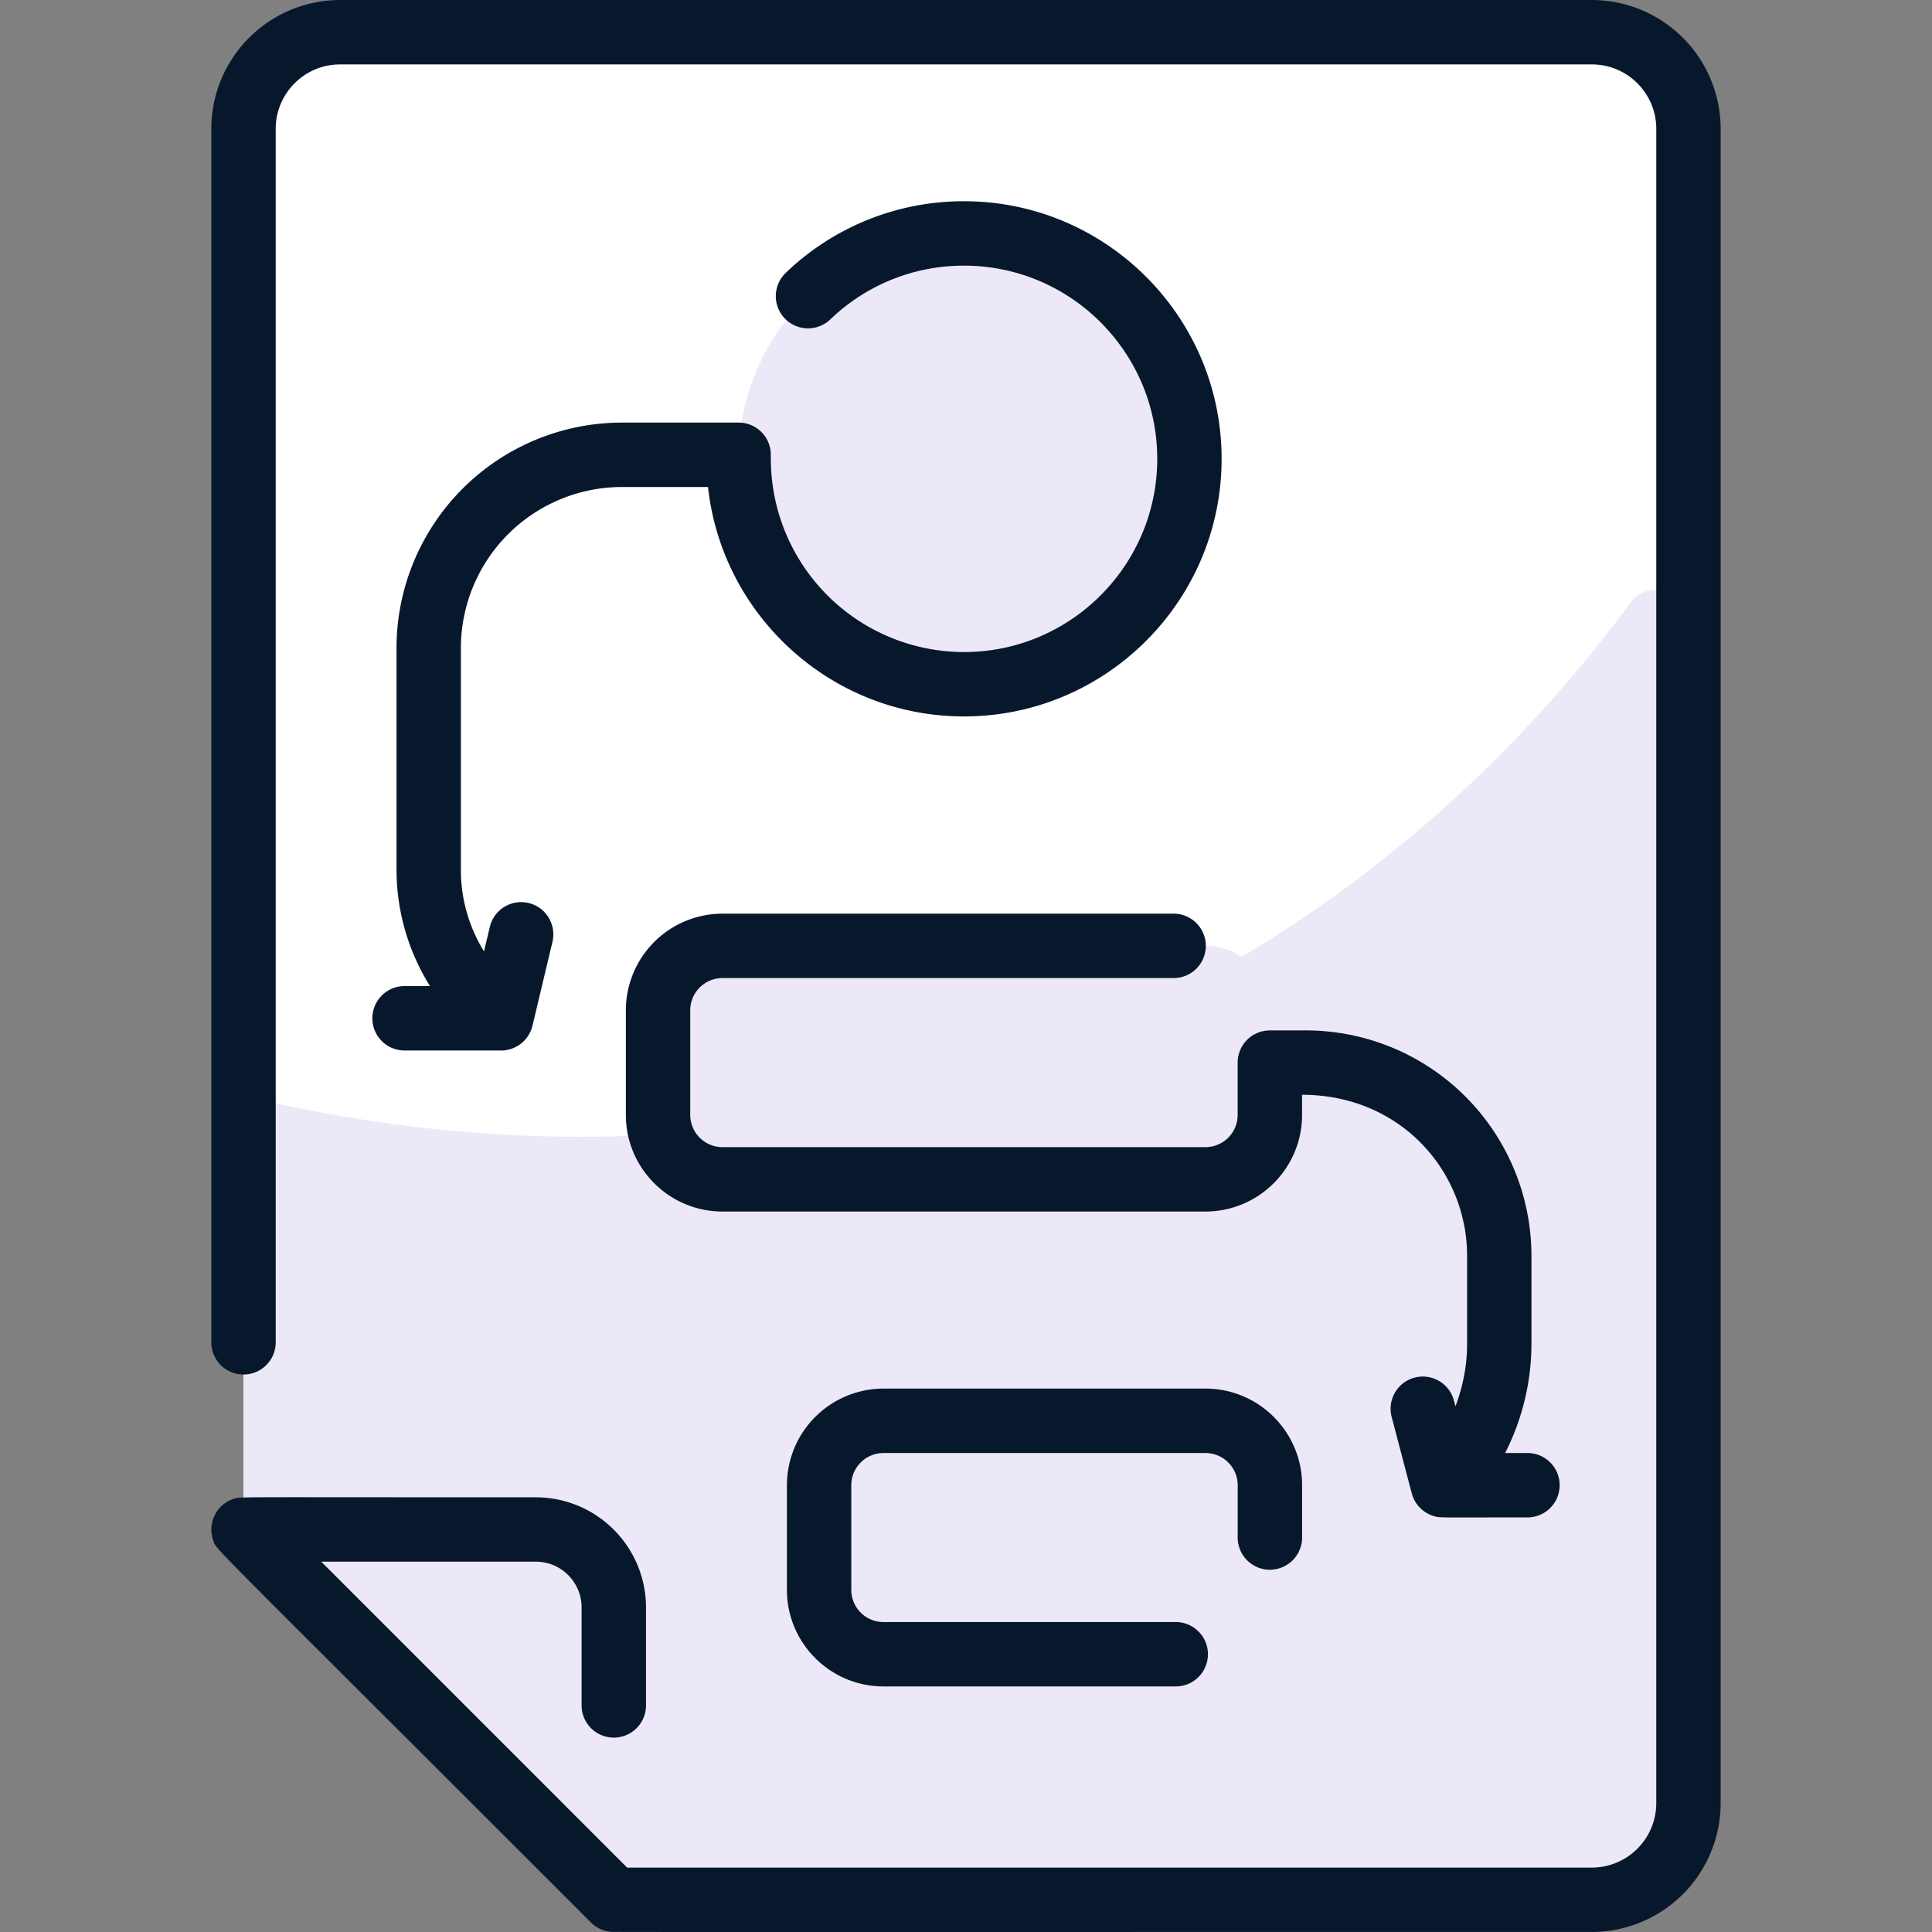 <svg width="56" height="56" fill="none" xmlns="http://www.w3.org/2000/svg"><rect width="100%" height="100%" fill="#808080" stroke="none"/><path d="M46.141.934H9.86a2.8 2.8 0 00-2.8 2.8v40.599l10.733 10.733h28.35a2.8 2.8 0 002.8-2.8V3.734a2.8 2.8 0 00-2.8-2.8z" fill="#fff"/><path d="M48.941 18.027v34.239a2.8 2.8 0 01-2.8 2.8h-28.35L7.06 44.332V32.934a.932.932 0 011.127-.913c15.863 3.385 30.328-2.71 39.07-14.546.535-.725 1.685-.35 1.685.552z" fill="#EDE8F8"/><path d="M17.792 46.593v8.473L7.059 44.333h8.473a2.26 2.26 0 012.26 2.26zm19.017-3.543v3.033a1.866 1.866 0 01-1.867 1.866h-9.333a1.866 1.866 0 01-1.867-1.866v-3.034c0-1.031.835-1.866 1.867-1.866h9.333c1.031 0 1.867.835 1.867 1.866zm-.002-10.734a1.866 1.866 0 01-1.866 1.867h-14a1.866 1.866 0 01-1.867-1.867v-3.033c0-1.032.835-1.867 1.867-1.867h14c1.031 0 1.866.835 1.866 1.867v3.033zM27.94 19.833a6.533 6.533 0 100-13.066 6.533 6.533 0 000 13.066z" fill="#EDE8F8"/><path d="M36.81 29.282v3.034a1.867 1.867 0 01-1.867 1.866h-14a1.86 1.86 0 01-1.337-.563.467.467 0 01.296-.792 36.958 36.958 0 0015.805-4.926.468.468 0 01.572.077c.328.337.53.797.53 1.304z" fill="#EDE8F8"/><path d="M46.141 0H9.858a3.737 3.737 0 00-3.733 3.733v35.175a.933.933 0 001.867 0V3.733c0-1.029.837-1.866 1.866-1.866h36.283c1.03 0 1.867.837 1.867 1.866v48.533a1.87 1.87 0 01-1.867 1.867H18.178l-8.866-8.867h6.22c.731 0 1.326.595 1.326 1.326v2.84a.933.933 0 001.867 0v-2.84a3.196 3.196 0 00-3.193-3.192c-8.985 0-8.55-.019-8.745.04a.934.934 0 00-.603 1.216c.108.294-.528-.406 10.947 11.07a.933.933 0 00.546.265c.098.013-1.3.008 28.464.008a3.738 3.738 0 003.733-3.733V3.733A3.738 3.738 0 0046.141 0z" fill="#08182C"/><path d="M36.808 45.499a.933.933 0 00.934-.933v-1.517c0-1.544-1.256-2.8-2.8-2.8h-9.333a2.803 2.803 0 00-2.8 2.8v3.033c0 1.544 1.256 2.8 2.8 2.8h8.471a.933.933 0 000-1.866h-8.471a.934.934 0 01-.934-.934V43.05c0-.515.419-.933.934-.933h9.333c.514 0 .933.418.933.933v1.517c0 .515.418.933.933.933z" fill="#08182C"/><path d="M44.39 36.4a6.54 6.54 0 00-6.533-6.533h-1.05a.933.933 0 00-.933.933v1.517a.934.934 0 01-.934.933h-14a.934.934 0 01-.933-.933v-3.034c0-.514.419-.933.934-.933h13.077a.933.933 0 000-1.867H20.941a2.803 2.803 0 00-2.8 2.8v3.034c0 1.544 1.256 2.8 2.8 2.8h14c1.543 0 2.8-1.256 2.8-2.8v-.584c2.858 0 4.783 2.222 4.783 4.667v2.567c0 .607-.12 1.224-.337 1.796l-.044-.167a.933.933 0 10-1.805.475c.62 2.354.587 2.247.623 2.336.108.26.336.466.62.544.166.046.13.032 2.693.032a.933.933 0 000-1.867h-.647a6.99 6.99 0 00.763-3.15V36.4z" fill="#08182C"/><path d="M10.793 29.516c0 .515.418.933.933.933h2.8c.425 0 .798-.29.903-.701.022-.085.01-.034.588-2.466a.933.933 0 00-1.815-.432l-.173.726a4.478 4.478 0 01-.67-2.377v-6.416a4.672 4.672 0 014.667-4.667h2.496c.408 3.734 3.58 6.65 7.42 6.65 4.118 0 7.467-3.35 7.467-7.466 0-4.118-3.35-7.467-7.466-7.467a7.436 7.436 0 00-5.18 2.088.934.934 0 001.296 1.345A5.572 5.572 0 0127.943 7.7c3.088 0 5.6 2.512 5.6 5.6 0 3.087-2.512 5.6-5.6 5.6a5.606 5.606 0 01-5.6-5.6c0-.02-.002-.04-.003-.059a.931.931 0 00-.93-.992h-3.384a6.54 6.54 0 00-6.533 6.534v6.416a6.38 6.38 0 00.97 3.383h-.737a.933.933 0 00-.933.934z" fill="#08182C"/></svg>